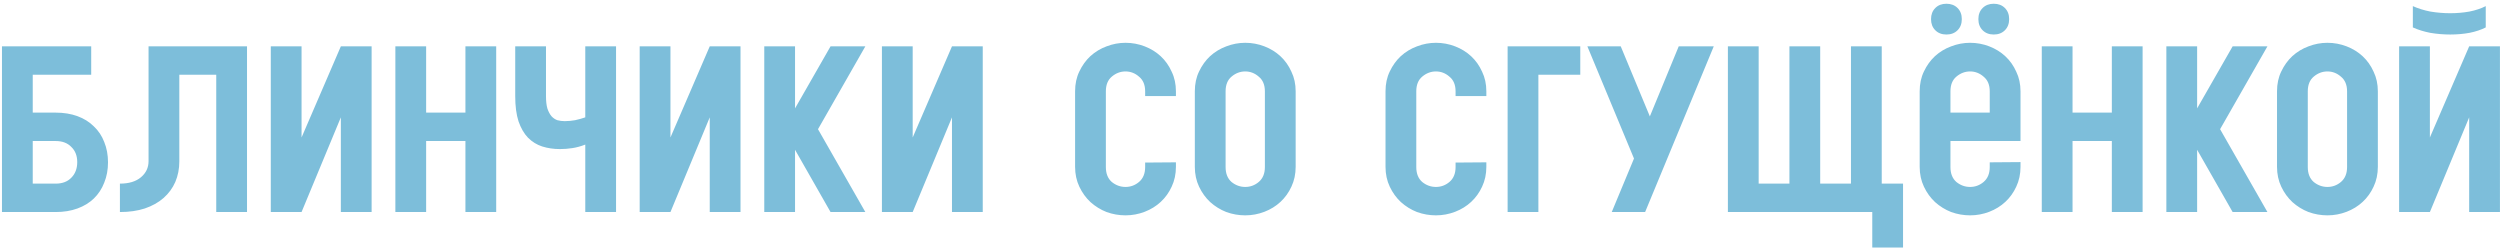 <?xml version="1.0" encoding="UTF-8"?> <svg xmlns="http://www.w3.org/2000/svg" width="507" height="51" viewBox="0 0 507 51" fill="none"><path d="M0.4 9.4H18.496V15.16H6.64V22.84H11.296C12.928 22.84 14.4 23.08 15.712 23.56C17.024 24.04 18.128 24.728 19.024 25.624C19.952 26.488 20.656 27.544 21.136 28.792C21.648 30.04 21.904 31.416 21.904 32.92C21.904 34.424 21.648 35.8 21.136 37.048C20.656 38.296 19.952 39.368 19.024 40.264C18.128 41.128 17.024 41.8 15.712 42.28C14.4 42.76 12.928 43 11.296 43H0.4V9.4ZM11.296 37.24C12.64 37.24 13.696 36.84 14.464 36.04C15.264 35.24 15.664 34.184 15.664 32.872C15.664 31.592 15.264 30.568 14.464 29.8C13.696 29 12.64 28.6 11.296 28.6H6.64V37.24H11.296ZM50.095 9.4V43H43.855V15.16H36.367V32.728C36.367 34.232 36.095 35.624 35.551 36.904C35.007 38.152 34.207 39.24 33.151 40.168C32.127 41.064 30.863 41.768 29.359 42.28C27.887 42.76 26.207 43 24.319 43V37.24C26.143 37.24 27.567 36.808 28.591 35.944C29.615 35.08 30.127 33.992 30.127 32.68V9.4H50.095ZM54.916 9.4H61.156V27.88L69.124 9.4H75.364V43H69.124V23.8L61.156 43H54.916V9.4ZM80.181 9.4H86.421V22.84H94.389V9.4H100.629V43H94.389V28.6H86.421V43H80.181V9.4ZM110.727 19.528C110.727 20.52 110.823 21.352 111.015 22.024C111.239 22.664 111.511 23.176 111.831 23.56C112.183 23.944 112.583 24.216 113.031 24.376C113.511 24.504 114.007 24.568 114.519 24.568C115.191 24.568 115.895 24.504 116.631 24.376C117.367 24.216 118.055 24.024 118.695 23.8V9.4H124.935V43H118.695V29.32C117.799 29.672 116.919 29.912 116.055 30.04C115.223 30.168 114.391 30.232 113.559 30.232C112.279 30.232 111.079 30.056 109.959 29.704C108.871 29.352 107.911 28.76 107.079 27.928C106.279 27.096 105.639 25.992 105.159 24.616C104.711 23.24 104.487 21.528 104.487 19.48V9.4H110.727V19.528ZM129.728 9.4H135.968V27.88L143.936 9.4H150.176V43H143.936V23.8L135.968 43H129.728V9.4ZM154.994 9.4H161.234V21.976L168.434 9.4H175.49L165.89 26.2L175.49 43H168.434L161.234 30.376V43H154.994V9.4ZM178.853 9.4H185.093V27.88L193.061 9.4H199.301V43H193.061V23.8L185.093 43H178.853V9.4ZM218.029 18.52C218.029 17.016 218.317 15.672 218.893 14.488C219.469 13.272 220.221 12.232 221.149 11.368C222.109 10.504 223.197 9.848 224.413 9.4C225.661 8.92 226.941 8.68 228.253 8.68C229.597 8.68 230.893 8.92 232.141 9.4C233.389 9.88 234.477 10.552 235.405 11.416C236.333 12.28 237.069 13.32 237.613 14.536C238.189 15.72 238.477 17.048 238.477 18.52V19.48H232.237V18.52C232.237 17.208 231.821 16.216 230.989 15.544C230.189 14.84 229.277 14.488 228.253 14.488C227.229 14.488 226.301 14.84 225.469 15.544C224.669 16.216 224.269 17.208 224.269 18.52V33.88C224.269 35.192 224.669 36.2 225.469 36.904C226.301 37.576 227.229 37.912 228.253 37.912C229.277 37.912 230.189 37.576 230.989 36.904C231.821 36.2 232.237 35.192 232.237 33.88V32.968L238.477 32.92V33.832C238.477 35.304 238.189 36.648 237.613 37.864C237.069 39.048 236.333 40.072 235.405 40.936C234.477 41.8 233.389 42.472 232.141 42.952C230.893 43.432 229.597 43.672 228.253 43.672C226.941 43.672 225.661 43.448 224.413 43C223.197 42.52 222.109 41.848 221.149 40.984C220.221 40.12 219.469 39.08 218.893 37.864C218.317 36.648 218.029 35.304 218.029 33.832V18.52ZM262.759 33.832C262.759 35.304 262.471 36.648 261.895 37.864C261.351 39.048 260.615 40.072 259.687 40.936C258.759 41.8 257.671 42.472 256.423 42.952C255.175 43.432 253.879 43.672 252.535 43.672C251.223 43.672 249.943 43.448 248.695 43C247.479 42.52 246.391 41.848 245.431 40.984C244.503 40.12 243.751 39.08 243.175 37.864C242.599 36.648 242.311 35.304 242.311 33.832V18.52C242.311 17.016 242.599 15.672 243.175 14.488C243.751 13.272 244.503 12.232 245.431 11.368C246.391 10.504 247.479 9.848 248.695 9.4C249.943 8.92 251.223 8.68 252.535 8.68C253.879 8.68 255.175 8.92 256.423 9.4C257.671 9.88 258.759 10.552 259.687 11.416C260.615 12.28 261.351 13.32 261.895 14.536C262.471 15.72 262.759 17.048 262.759 18.52V33.832ZM256.519 18.52C256.519 17.208 256.103 16.216 255.271 15.544C254.471 14.84 253.559 14.488 252.535 14.488C251.511 14.488 250.583 14.84 249.751 15.544C248.951 16.216 248.551 17.208 248.551 18.52V33.88C248.551 35.192 248.951 36.2 249.751 36.904C250.583 37.576 251.511 37.912 252.535 37.912C253.559 37.912 254.471 37.576 255.271 36.904C256.103 36.2 256.519 35.192 256.519 33.88V18.52ZM280.983 18.52C280.983 17.016 281.271 15.672 281.847 14.488C282.423 13.272 283.175 12.232 284.103 11.368C285.063 10.504 286.151 9.848 287.367 9.4C288.615 8.92 289.895 8.68 291.207 8.68C292.551 8.68 293.847 8.92 295.095 9.4C296.343 9.88 297.431 10.552 298.359 11.416C299.287 12.28 300.023 13.32 300.567 14.536C301.143 15.72 301.431 17.048 301.431 18.52V19.48H295.191V18.52C295.191 17.208 294.775 16.216 293.943 15.544C293.143 14.84 292.231 14.488 291.207 14.488C290.183 14.488 289.255 14.84 288.423 15.544C287.623 16.216 287.223 17.208 287.223 18.52V33.88C287.223 35.192 287.623 36.2 288.423 36.904C289.255 37.576 290.183 37.912 291.207 37.912C292.231 37.912 293.143 37.576 293.943 36.904C294.775 36.2 295.191 35.192 295.191 33.88V32.968L301.431 32.92V33.832C301.431 35.304 301.143 36.648 300.567 37.864C300.023 39.048 299.287 40.072 298.359 40.936C297.431 41.8 296.343 42.472 295.095 42.952C293.847 43.432 292.551 43.672 291.207 43.672C289.895 43.672 288.615 43.448 287.367 43C286.151 42.52 285.063 41.848 284.103 40.984C283.175 40.12 282.423 39.08 281.847 37.864C281.271 36.648 280.983 35.304 280.983 33.832V18.52ZM305.744 9.4H320.48V15.16H311.984V43H305.744V9.4ZM321.918 9.4H328.686L334.59 23.608L340.446 9.4H347.55L333.63 43H326.862L331.374 32.152L321.918 9.4ZM369.136 37.24H375.376V9.4H381.616V37.24H385.936V50.2H379.696V43H350.416V9.4H356.656V37.24H362.896V9.4H369.136V37.24ZM389.311 18.52C389.311 17.016 389.599 15.672 390.175 14.488C390.751 13.272 391.503 12.232 392.431 11.368C393.391 10.504 394.479 9.848 395.695 9.4C396.943 8.92 398.223 8.68 399.535 8.68C400.879 8.68 402.175 8.92 403.423 9.4C404.671 9.88 405.759 10.552 406.687 11.416C407.615 12.28 408.351 13.32 408.895 14.536C409.471 15.72 409.759 17.048 409.759 18.52V28.6H395.551V33.88C395.551 35.192 395.951 36.2 396.751 36.904C397.583 37.576 398.511 37.912 399.535 37.912C400.559 37.912 401.471 37.576 402.271 36.904C403.103 36.2 403.519 35.192 403.519 33.88V32.92L409.759 32.872V33.832C409.759 35.304 409.471 36.648 408.895 37.864C408.351 39.048 407.615 40.072 406.687 40.936C405.759 41.8 404.671 42.472 403.423 42.952C402.175 43.432 400.879 43.672 399.535 43.672C398.223 43.672 396.943 43.448 395.695 43C394.479 42.52 393.391 41.848 392.431 40.984C391.503 40.12 390.751 39.08 390.175 37.864C389.599 36.648 389.311 35.304 389.311 33.832V18.52ZM403.519 22.84V18.52C403.519 17.208 403.103 16.216 402.271 15.544C401.471 14.84 400.559 14.488 399.535 14.488C398.511 14.488 397.583 14.84 396.751 15.544C395.951 16.216 395.551 17.208 395.551 18.52V22.84H403.519ZM401.215 3.88C401.215 2.952 401.503 2.2 402.079 1.624C402.655 1.048 403.407 0.76 404.335 0.76C405.263 0.76 406.015 1.048 406.591 1.624C407.167 2.2 407.455 2.952 407.455 3.88C407.455 4.808 407.167 5.56 406.591 6.136C406.015 6.712 405.263 7 404.335 7C403.407 7 402.655 6.712 402.079 6.136C401.503 5.56 401.215 4.808 401.215 3.88ZM391.615 3.88C391.615 2.952 391.903 2.2 392.479 1.624C393.055 1.048 393.807 0.76 394.735 0.76C395.663 0.76 396.415 1.048 396.991 1.624C397.567 2.2 397.855 2.952 397.855 3.88C397.855 4.808 397.567 5.56 396.991 6.136C396.415 6.712 395.663 7 394.735 7C393.807 7 393.055 6.712 392.479 6.136C391.903 5.56 391.615 4.808 391.615 3.88ZM414.072 9.4H420.312V22.84H428.28V9.4H434.52V43H428.28V28.6H420.312V43H414.072V9.4ZM439.338 9.4H445.578V21.976L452.778 9.4H459.834L450.234 26.2L459.834 43H452.778L445.578 30.376V43H439.338V9.4ZM482.227 33.832C482.227 35.304 481.939 36.648 481.363 37.864C480.819 39.048 480.083 40.072 479.155 40.936C478.227 41.8 477.139 42.472 475.891 42.952C474.643 43.432 473.347 43.672 472.003 43.672C470.691 43.672 469.411 43.448 468.163 43C466.947 42.52 465.859 41.848 464.899 40.984C463.971 40.12 463.219 39.08 462.643 37.864C462.067 36.648 461.779 35.304 461.779 33.832V18.52C461.779 17.016 462.067 15.672 462.643 14.488C463.219 13.272 463.971 12.232 464.899 11.368C465.859 10.504 466.947 9.848 468.163 9.4C469.411 8.92 470.691 8.68 472.003 8.68C473.347 8.68 474.643 8.92 475.891 9.4C477.139 9.88 478.227 10.552 479.155 11.416C480.083 12.28 480.819 13.32 481.363 14.536C481.939 15.72 482.227 17.048 482.227 18.52V33.832ZM475.987 18.52C475.987 17.208 475.571 16.216 474.739 15.544C473.939 14.84 473.027 14.488 472.003 14.488C470.979 14.488 470.051 14.84 469.219 15.544C468.419 16.216 468.019 17.208 468.019 18.52V33.88C468.019 35.192 468.419 36.2 469.219 36.904C470.051 37.576 470.979 37.912 472.003 37.912C473.027 37.912 473.939 37.576 474.739 36.904C475.571 36.2 475.987 35.192 475.987 33.88V18.52ZM504.109 5.56C503.181 6.04 502.077 6.408 500.797 6.664C499.549 6.888 498.253 7 496.909 7C495.565 7 494.221 6.888 492.877 6.664C491.565 6.408 490.381 6.04 489.325 5.56V1.24C490.381 1.72 491.565 2.088 492.877 2.344C494.221 2.568 495.565 2.68 496.909 2.68C498.253 2.68 499.549 2.568 500.797 2.344C502.077 2.088 503.181 1.72 504.109 1.24V5.56ZM486.541 9.4H492.781V27.88L500.749 9.4H506.989V43H500.749V23.8L492.781 43H486.541V9.4Z" fill="#7DBEDA"></path></svg> 
